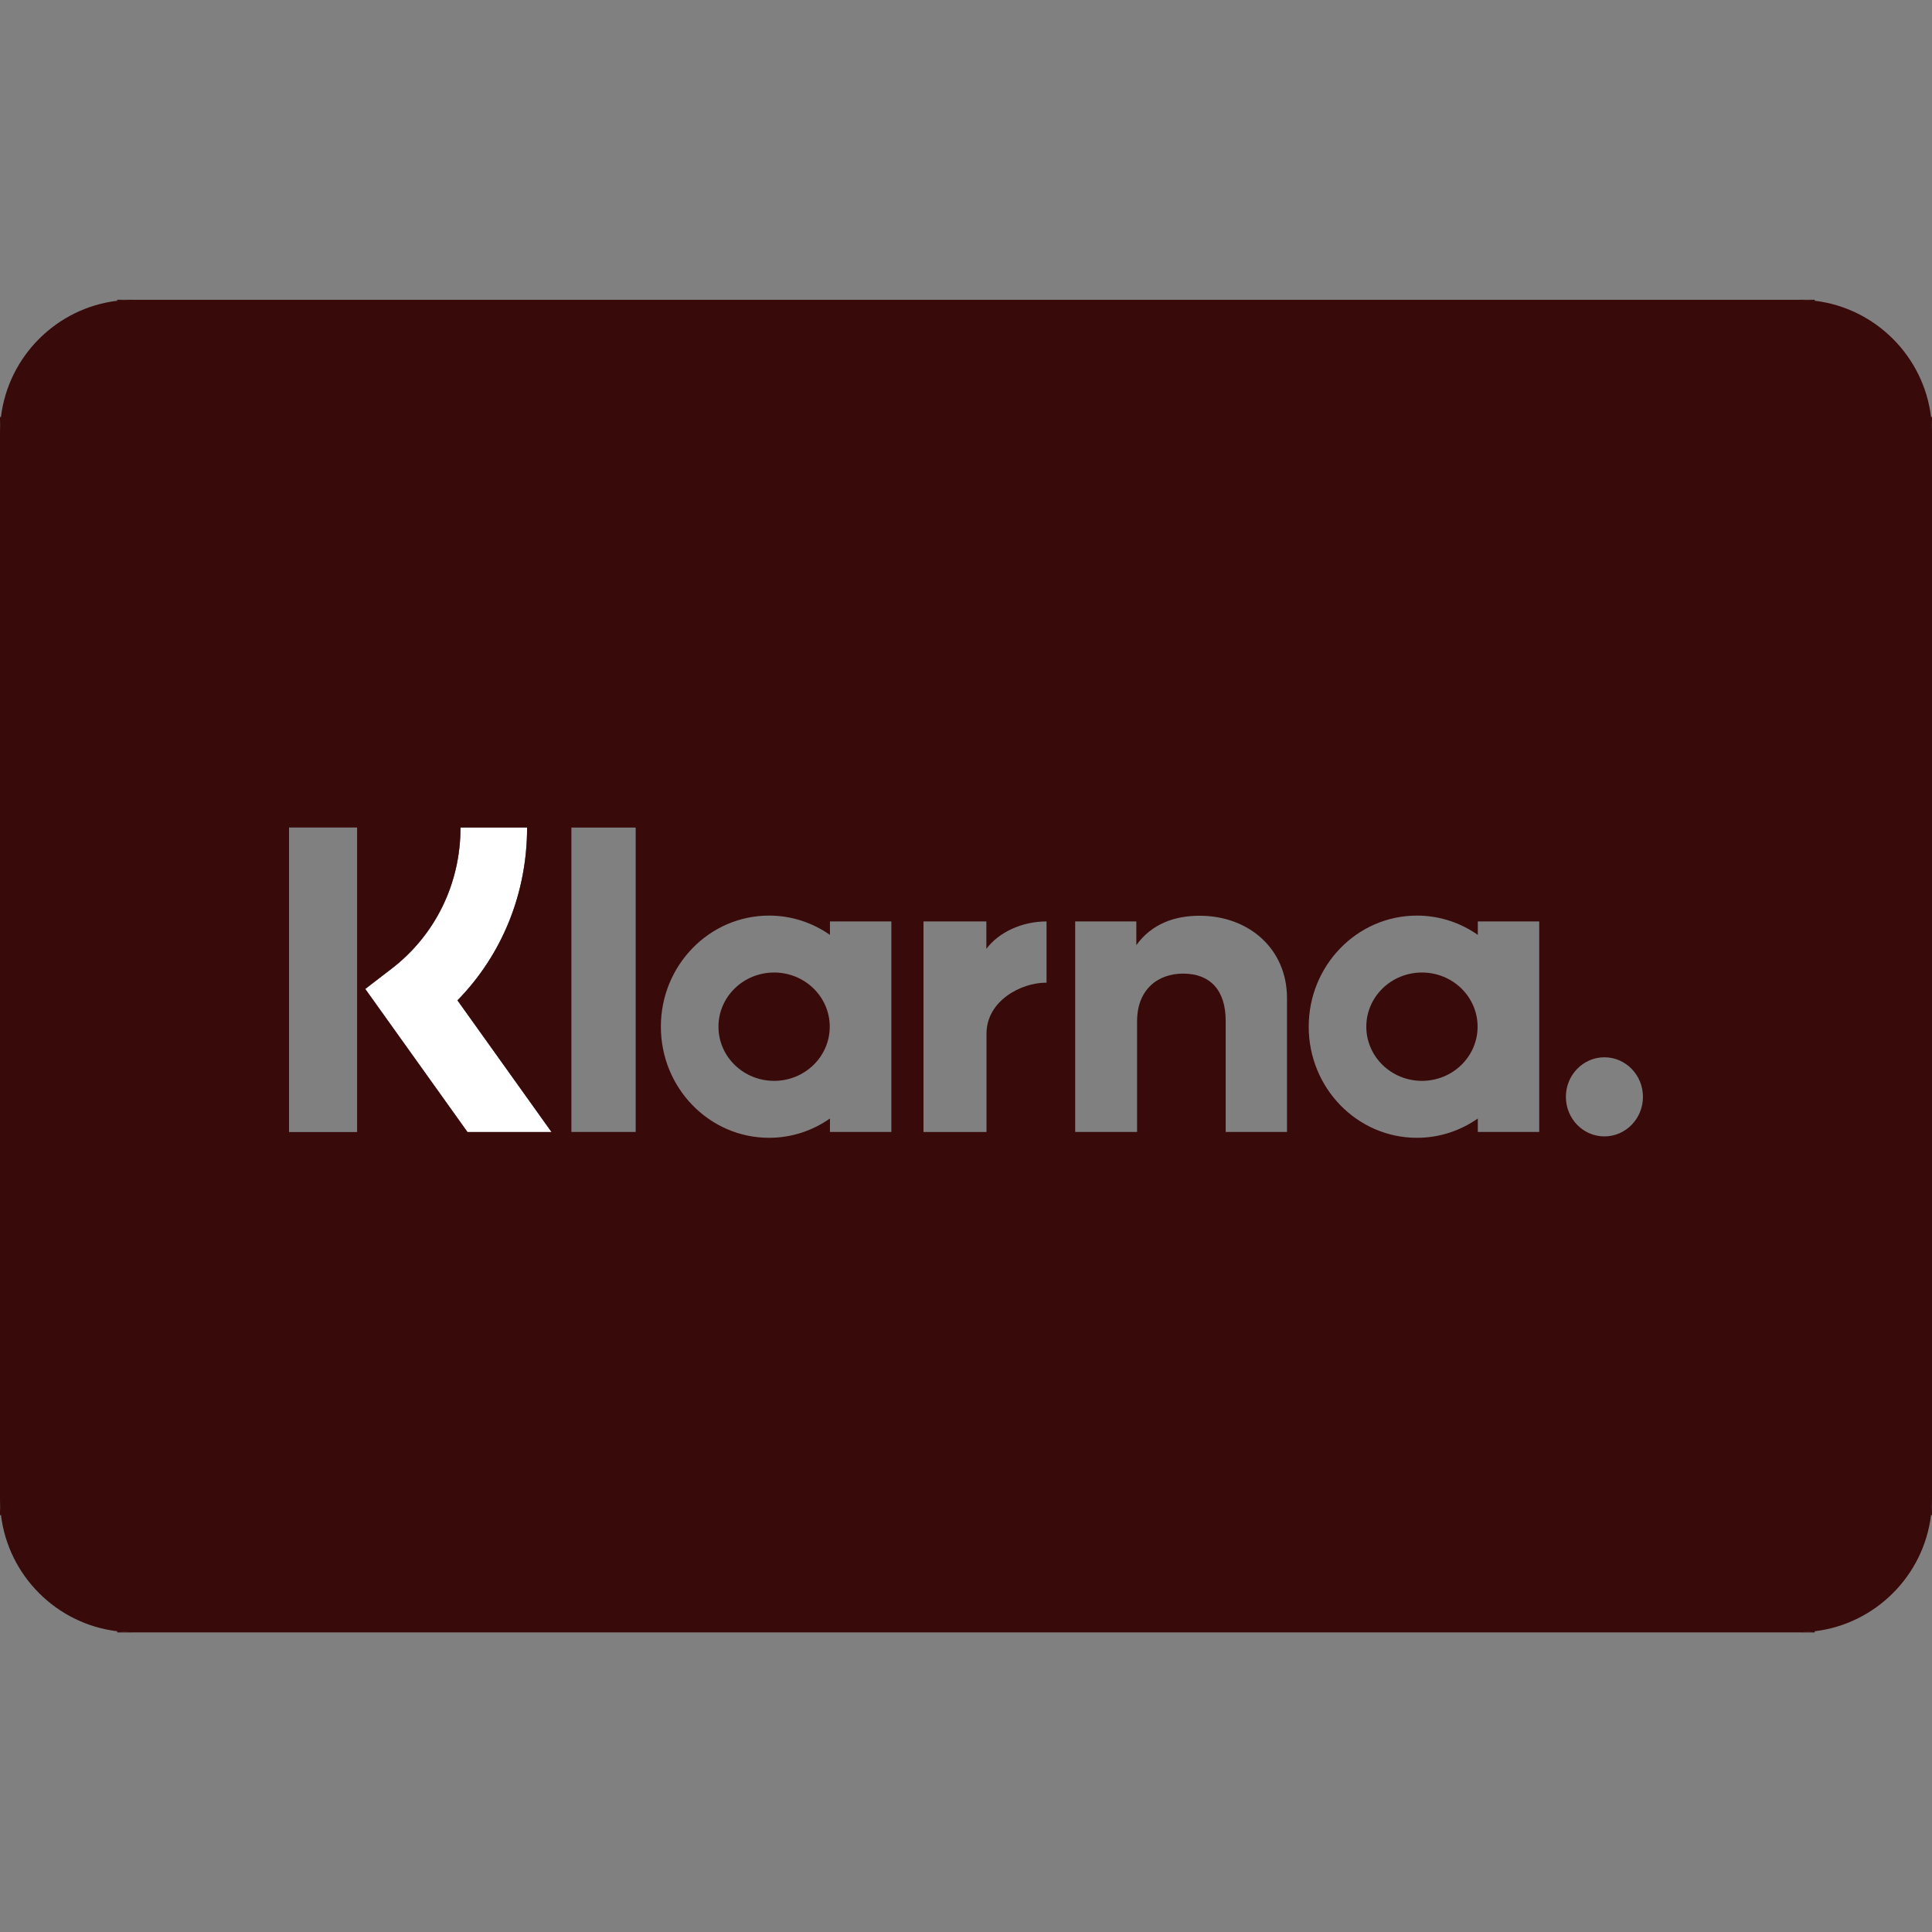<svg viewBox="0 0 800 800" xmlns="http://www.w3.org/2000/svg" data-name="Livello 1" id="Livello_1">
  <rect x="0" y="0" width="800" height="800" fill="#808080" stroke="none"/>
  <defs>
    <style>
      .cls-1 {
        fill: #fff;
      }

      .cls-2 {
        fill: #390a0a;
      }
    </style>
  </defs>
  <path d="M.39,172.71c-.26,2.16-.39,4.37-.39,6.6v-6.6h.39Z" class="cls-2"></path>
  <path d="M0,620.69c0,2.25.14,4.46.4,6.64h-.4v-6.64Z" class="cls-2"></path>
  <path d="M55.17,124.14c-2.23,0-4.43.13-6.59.39v-.39h6.59Z" class="cls-2"></path>
  <path d="M193.58,468.76l-42.34-59.26,10.93-8.4c18.12-13.94,28.51-35.24,28.51-58.44h27.58c0,27.3-10.36,52.69-28.83,71.57l38.96,54.53h-34.81Z" class="cls-2"></path>
  <ellipse ry="22.43" rx="23.04" cy="425.13" cx="320.54" class="cls-2"></ellipse>
  <ellipse ry="22.43" rx="23.04" cy="425.13" cx="588.8" class="cls-2"></ellipse>
  <path d="M744.83,124.14h6.59v.39c-2.16-.26-4.36-.39-6.59-.39Z" class="cls-2"></path>
  <path d="M744.83,675.86c2.23,0,4.43-.13,6.59-.39v.43H48.58v-.43c2.16.26,4.36.39,6.59.39h689.66Z" class="cls-2"></path>
  <path d="M800,172.71v6.6c0-2.23-.13-4.44-.39-6.6h.39Z" class="cls-2"></path>
  <path d="M799.6,627.33c.26-2.18.4-4.39.4-6.64v6.64h-.4Z" class="cls-2"></path>
  <path d="M228.39,468.76h-34.81l-42.34-59.26,10.93-8.4c18.12-13.94,28.51-35.24,28.51-58.44h27.58c0,27.3-10.36,52.69-28.83,71.57l38.96,54.53Z" class="cls-1"></path>
  <path d="M800,172.71v6.6c0-2.23-.13-4.44-.39-6.6h.39Z" class="cls-2"></path>
  <path d="M800,620.69v6.64h-.4c.26-2.18.4-4.39.4-6.64Z" class="cls-2"></path>
  <path d="M.39,172.71c-.26,2.16-.39,4.37-.39,6.6v-6.6h.39Z" class="cls-2"></path>
  <path d="M.4,627.33h-.4v-6.64c0,2.25.14,4.46.4,6.64Z" class="cls-2"></path>
  <path d="M751.42,675.47v.43H48.58v-.43c2.16.26,4.36.39,6.59.39h689.66c2.23,0,4.43-.13,6.59-.39Z" class="cls-2"></path>
  <path d="M799.61,172.71c-3.02-25.16-23.03-45.17-48.19-48.18-2.16-.26-4.36-.39-6.59-.39H55.17c-2.23,0-4.43.13-6.59.39C23.42,127.54,3.41,147.55.39,172.71c-.26,2.16-.39,4.37-.39,6.6v441.38c0,2.25.14,4.46.4,6.64,3.03,25.14,23.03,45.13,48.18,48.14,2.16.26,4.36.39,6.59.39h689.66c2.23,0,4.43-.13,6.59-.39,25.15-3.01,45.15-23,48.18-48.14.26-2.18.4-4.39.4-6.64V179.31c0-2.23-.13-4.44-.39-6.6ZM147.87,468.76h-28.18v-126.1h28.18v126.1ZM193.58,468.76l-42.34-59.26,10.93-8.4c18.12-13.94,28.51-35.24,28.51-58.44h27.58c0,27.3-10.36,52.69-28.83,71.57l38.96,54.53h-34.81ZM263.22,468.72h-26.62v-126.04h26.62v126.04ZM369.09,468.72h-25.43v-5.57c-7.18,5.03-15.85,7.99-25.2,7.99-24.76,0-44.81-20.61-44.81-46.01s20.05-46,44.81-46c9.35,0,18.02,2.95,25.2,7.98v-5.57h25.43v87.18ZM433.35,406.91h-.2s-.1,0-.1,0c-10.06,0-24.56,7.38-24.56,21.12v40.7h-26.09v-87.18h26.03v11.35c5.1-6.81,14.6-11.35,24.92-11.35v25.37ZM532.92,468.72h-25.39v-46c0-12.71-6.43-19.57-17.61-19.57-10.42,0-19.08,6.5-19.08,19.75v45.82h-25.63v-87.18h25.32v9.82c6.42-8.93,16.04-12.17,26.19-12.17,20.49,0,36.2,13.8,36.2,34.09v55.44ZM637.36,468.72h-25.43v-5.57c-7.18,5.03-15.85,7.99-25.21,7.99-24.75,0-44.81-20.61-44.81-46.01s20.06-46,44.81-46c9.36,0,18.03,2.95,25.21,7.98v-5.57h25.43v87.18ZM664.35,470.56c-8.81,0-15.95-7.34-15.95-16.38s7.14-16.38,15.95-16.38,15.96,7.33,15.96,16.38-7.15,16.38-15.96,16.38Z" class="cls-2"></path>
  <path d="M55.17,124.14c-2.23,0-4.43.13-6.59.39v-.39h6.59Z" class="cls-2"></path>
  <path d="M751.42,124.14v.39c-2.16-.26-4.36-.39-6.59-.39h6.59Z" class="cls-2"></path>
</svg>